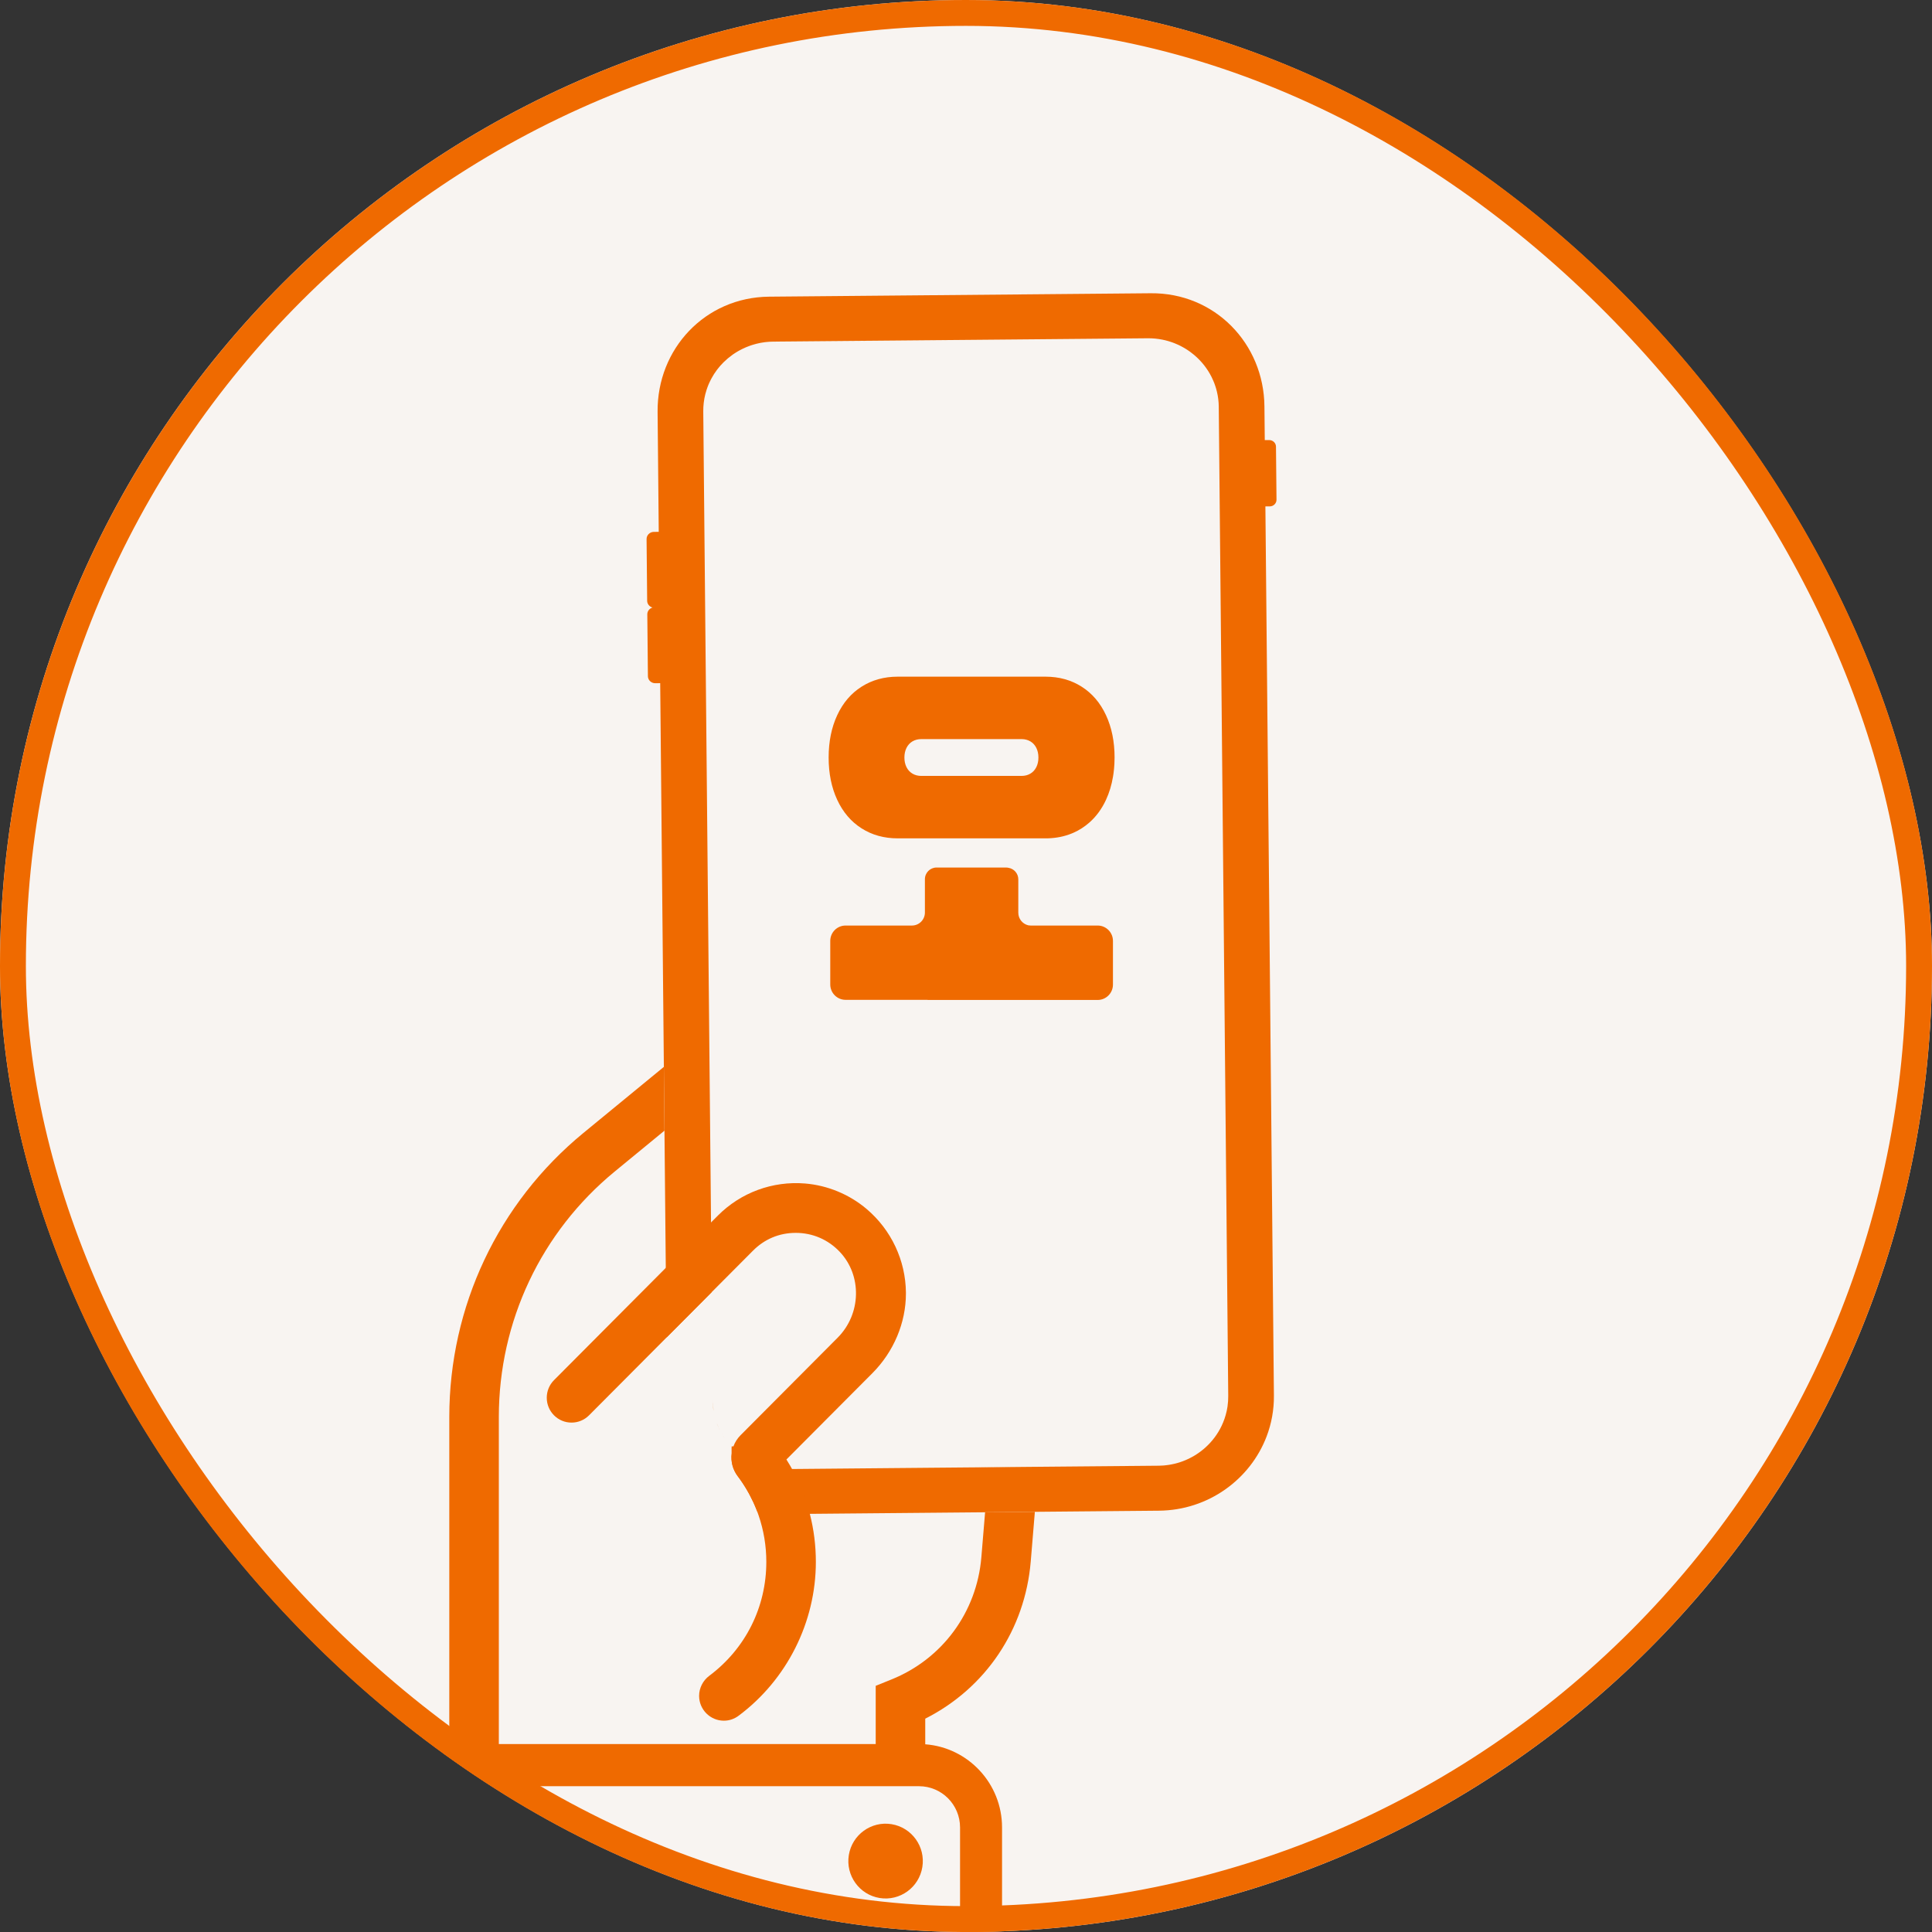<svg width="224" height="224" viewBox="0 0 224 224" fill="none" xmlns="http://www.w3.org/2000/svg">
<rect x="0" y="0" width="224" height="224" fill="#333333" stroke="none"/>
<g clip-path="url(#clip0_6219_4428)">
<rect width="224" height="224" rx="112" fill="#F8F4F1"/>
<g clip-path="url(#clip1_6219_4428)">
<path d="M83.737 166.324C83.733 166.317 83.728 166.31 83.724 166.303C83.719 166.295 83.714 166.287 83.709 166.279C83.702 166.265 83.695 166.252 83.688 166.237C83.692 166.244 83.696 166.253 83.701 166.26C83.712 166.282 83.724 166.304 83.737 166.324Z" fill="#EF6A00"/>
<path d="M83.443 165.778C83.432 165.757 83.419 165.735 83.409 165.713C83.4 165.694 83.39 165.673 83.382 165.654C83.381 165.651 83.379 165.65 83.379 165.648C83.374 165.635 83.368 165.622 83.362 165.609C83.359 165.604 83.357 165.599 83.356 165.594C83.384 165.656 83.413 165.717 83.443 165.778Z" fill="#EF6A00"/>
<path d="M83.276 165.416C83.261 165.383 83.247 165.351 83.233 165.318C83.219 165.285 83.205 165.253 83.192 165.22C83.164 165.154 83.142 165.085 83.117 165.018C83.166 165.152 83.219 165.285 83.276 165.416Z" fill="#EF6A00"/>
<path d="M85.435 168.347C85.495 168.397 85.555 168.447 85.615 168.495C85.618 168.496 85.62 168.498 85.621 168.5C85.523 168.42 85.427 168.337 85.332 168.254C85.367 168.284 85.399 168.316 85.435 168.347Z" fill="#EF6A00"/>
<path d="M85.087 168.033C85.126 168.071 85.169 168.106 85.209 168.144C85.132 168.073 85.057 168 84.982 167.927C85.017 167.962 85.051 167.999 85.087 168.033Z" fill="#EF6A00"/>
<path d="M84.826 167.767C84.803 167.746 84.781 167.724 84.759 167.699C84.721 167.656 84.682 167.611 84.643 167.567C84.703 167.635 84.765 167.701 84.826 167.767Z" fill="#EF6A00"/>
<path d="M83.976 166.701C83.976 166.701 83.968 166.691 83.964 166.686C83.914 166.613 83.869 166.542 83.826 166.469C83.874 166.547 83.925 166.625 83.976 166.701Z" fill="#EF6A00"/>
<path d="M86.021 40.479C85.939 40.52 85.858 40.565 85.777 40.609C85.845 40.571 85.912 40.532 85.981 40.497C85.995 40.491 86.008 40.485 86.021 40.479Z" fill="#EF6A00"/>
<path d="M85.367 40.84C85.38 40.832 85.394 40.825 85.407 40.818C85.36 40.846 85.313 40.875 85.268 40.905C85.3 40.885 85.332 40.861 85.367 40.84Z" fill="#EF6A00"/>
<path d="M82.503 43.853C82.474 43.906 82.446 43.958 82.42 44.01C82.434 43.981 82.448 43.952 82.463 43.923C82.475 43.9 82.49 43.877 82.503 43.853Z" fill="#EF6A00"/>
<path d="M85.076 41.03C85.02 41.069 84.963 41.109 84.908 41.149C84.93 41.133 84.95 41.115 84.972 41.099C85.007 41.075 85.043 41.054 85.076 41.03Z" fill="#EF6A00"/>
<path d="M83.913 41.985L83.867 42.031C83.876 42.023 83.884 42.013 83.892 42.005C83.9 41.997 83.907 41.991 83.913 41.985Z" fill="#EF6A00"/>
<path d="M138.375 168.833C138.365 168.839 138.357 168.845 138.347 168.849C138.29 168.882 138.235 168.915 138.177 168.945C138.093 168.991 138.006 169.034 137.92 169.076C138.074 168.999 138.226 168.918 138.375 168.833Z" fill="#EF6A00"/>
<path d="M136.213 169.701C136.127 169.724 136.038 169.744 135.95 169.762C135.902 169.772 135.853 169.779 135.805 169.788C135.942 169.762 136.078 169.733 136.213 169.701Z" fill="#EF6A00"/>
<path d="M137.826 169.123C137.71 169.18 137.59 169.235 137.47 169.286C137.414 169.309 137.359 169.331 137.303 169.352C137.48 169.282 137.656 169.205 137.826 169.123Z" fill="#EF6A00"/>
<path d="M85.709 168.572C85.799 168.642 85.891 168.709 85.984 168.777C86.117 168.872 86.254 168.963 86.393 169.051C86.13 168.884 85.875 168.703 85.633 168.509C85.658 168.53 85.683 168.55 85.71 168.572H85.709Z" fill="#EF6A00"/>
<path d="M137.064 169.444C136.96 169.484 136.853 169.519 136.746 169.553C136.853 169.519 136.96 169.483 137.064 169.444Z" fill="#EF6A00"/>
<path d="M139.123 168.342C139.084 168.371 139.044 168.402 139.005 168.431C138.952 168.468 138.896 168.503 138.845 168.541C138.744 168.607 138.643 168.672 138.541 168.735C138.742 168.612 138.935 168.48 139.123 168.342Z" fill="#EF6A00"/>
<path d="M139.772 167.812C139.772 167.812 139.762 167.822 139.758 167.827C139.71 167.869 139.663 167.912 139.612 167.955C139.588 167.976 139.563 167.995 139.539 168.016C139.617 167.949 139.695 167.881 139.772 167.812Z" fill="#EF6A00"/>
<path d="M139.419 168.114C139.384 168.143 139.349 168.172 139.313 168.2C139.287 168.223 139.258 168.242 139.23 168.263C139.294 168.214 139.357 168.165 139.419 168.114Z" fill="#EF6A00"/>
<path d="M88.041 169.85H88.043C88.043 169.85 88.048 169.851 88.05 169.852C87.965 169.822 87.881 169.789 87.797 169.756C87.877 169.787 87.958 169.821 88.041 169.85Z" fill="#EF6A00"/>
<path d="M88.433 169.977C88.362 169.955 88.292 169.933 88.223 169.911C88.292 169.933 88.362 169.956 88.433 169.977Z" fill="#EF6A00"/>
<path d="M87.607 169.682C87.615 169.686 87.623 169.688 87.631 169.692C87.575 169.668 87.519 169.642 87.463 169.618C87.511 169.639 87.559 169.663 87.607 169.683V169.682Z" fill="#EF6A00"/>
<path d="M86.769 169.273C86.719 169.246 86.67 169.215 86.619 169.186C86.67 169.215 86.718 169.246 86.768 169.273H86.769Z" fill="#EF6A00"/>
<path d="M90.195 170.303C90.152 170.299 90.11 170.297 90.068 170.293C90.11 170.297 90.152 170.3 90.195 170.303Z" fill="#EF6A00"/>
<path d="M135.064 169.896C135.022 169.9 134.982 169.907 134.94 169.909C134.906 169.913 134.871 169.913 134.836 169.915C134.913 169.909 134.988 169.903 135.064 169.896Z" fill="#EF6A00"/>
<path d="M88.816 170.08C88.763 170.067 88.709 170.054 88.656 170.04C88.709 170.054 88.762 170.067 88.816 170.08Z" fill="#EF6A00"/>
<path d="M89.796 170.263C89.757 170.258 89.72 170.252 89.682 170.247C89.719 170.252 89.757 170.258 89.796 170.263Z" fill="#EF6A00"/>
<path d="M141.088 45.399C141.082 45.374 141.076 45.35 141.07 45.326C141.074 45.339 141.079 45.353 141.081 45.367C141.084 45.377 141.086 45.388 141.088 45.399Z" fill="#EF6A00"/>
<path d="M141.003 45.08C140.985 45.014 140.966 44.95 140.945 44.886C140.956 44.92 140.968 44.953 140.978 44.986C140.987 45.017 140.995 45.048 141.003 45.08Z" fill="#EF6A00"/>
<path d="M116.627 39.367L89.628 39.609C89.077 39.614 88.533 39.678 88.002 39.79C88.07 39.776 88.138 39.758 88.207 39.744C88.362 39.718 88.52 39.693 88.676 39.672C88.99 39.632 89.309 39.609 89.628 39.607L116.627 39.367Z" fill="#EF6A00"/>
<path d="M140.396 167.181C140.282 167.312 140.163 167.438 140.041 167.56C139.978 167.622 139.913 167.681 139.85 167.74C140.041 167.563 140.223 167.377 140.396 167.181Z" fill="#EF6A00"/>
<path d="M112.6 170.132L119.141 170.073L115.529 170.108L114.65 170.115L112.6 170.132Z" fill="#EF6A00"/>
<path d="M134.481 169.932C134.427 169.934 134.373 169.94 134.318 169.94L120.418 170.063L134.317 169.937C134.372 169.937 134.427 169.934 134.481 169.932Z" fill="#EF6A00"/>
<path d="M82.635 162.382C82.635 162.408 82.636 162.432 82.637 162.458C82.636 162.465 82.636 162.472 82.637 162.479C82.636 162.447 82.635 162.415 82.635 162.382Z" fill="#EF6A00"/>
<path d="M82.742 163.579C82.732 163.516 82.718 163.455 82.709 163.393C82.698 163.312 82.688 163.233 82.679 163.152C82.678 163.137 82.677 163.124 82.675 163.11C82.668 163.049 82.663 162.988 82.659 162.928C82.655 162.895 82.654 162.861 82.651 162.828C82.649 162.796 82.647 162.764 82.647 162.732C82.644 162.706 82.643 162.679 82.643 162.653C82.643 162.647 82.643 162.642 82.643 162.636C82.643 162.613 82.641 162.591 82.641 162.568C82.641 162.575 82.641 162.583 82.642 162.589C82.643 162.621 82.644 162.653 82.647 162.685C82.648 162.738 82.651 162.79 82.656 162.843C82.66 162.889 82.663 162.936 82.667 162.983C82.677 163.083 82.688 163.182 82.7 163.281C82.713 163.381 82.727 163.48 82.743 163.579H82.742Z" fill="#EF6A00"/>
<path d="M82.041 44.856C82.062 44.8 82.082 44.746 82.105 44.692C82.075 44.766 82.047 44.842 82.019 44.918C82.025 44.897 82.034 44.876 82.041 44.856Z" fill="#EF6A00"/>
<path d="M82.27 44.31C82.23 44.4 82.186 44.489 82.149 44.581C82.133 44.617 82.118 44.654 82.103 44.692C82.117 44.654 82.132 44.617 82.148 44.58C82.18 44.505 82.213 44.431 82.245 44.359C82.245 44.359 82.246 44.358 82.248 44.356C82.255 44.341 82.262 44.325 82.27 44.31Z" fill="#EF6A00"/>
<path d="M138.784 41.45C138.747 41.415 138.708 41.38 138.67 41.346C138.694 41.368 138.719 41.389 138.742 41.41C138.756 41.424 138.77 41.437 138.784 41.45Z" fill="#EF6A00"/>
<path d="M138.52 41.215C138.476 41.176 138.43 41.139 138.385 41.101C138.408 41.119 138.432 41.135 138.453 41.154C138.476 41.174 138.498 41.194 138.52 41.215Z" fill="#EF6A00"/>
<path d="M137.558 40.499C137.558 40.499 137.547 40.492 137.541 40.489C137.547 40.492 137.552 40.496 137.558 40.499Z" fill="#EF6A00"/>
<path d="M137.541 40.49C137.474 40.448 137.406 40.406 137.336 40.364C137.341 40.366 137.344 40.368 137.348 40.37C137.414 40.409 137.478 40.45 137.541 40.49Z" fill="#EF6A00"/>
<path d="M137.769 40.638C137.699 40.592 137.629 40.544 137.559 40.499C137.586 40.516 137.614 40.533 137.64 40.55C137.663 40.565 137.686 40.581 137.709 40.595C137.728 40.608 137.748 40.623 137.769 40.638Z" fill="#EF6A00"/>
<path d="M136.884 40.115C136.807 40.077 136.73 40.038 136.652 40C136.714 40.029 136.775 40.058 136.835 40.089C136.852 40.097 136.867 40.107 136.884 40.115Z" fill="#EF6A00"/>
<path d="M136.197 39.803C136.158 39.788 136.12 39.773 136.08 39.759C136.103 39.766 136.126 39.775 136.147 39.783C136.164 39.789 136.18 39.796 136.197 39.803Z" fill="#EF6A00"/>
<path d="M139.078 41.742C139.035 41.696 138.989 41.65 138.943 41.605C138.97 41.631 138.996 41.655 139.021 41.681C139.041 41.701 139.059 41.722 139.078 41.742Z" fill="#EF6A00"/>
<path d="M148 57.938L147.94 51.783C147.936 51.36 147.578 51.019 147.142 51.023L146.64 51.026L146.601 47.117C146.532 39.82 140.839 33.932 133.416 34L89.174 34.397C81.754 34.464 76.173 40.452 76.243 47.749L76.376 61.663L75.807 61.668C75.337 61.671 74.963 62.044 74.965 62.498L75.034 69.663C75.039 70.036 75.3 70.342 75.652 70.44C75.3 70.545 75.044 70.858 75.05 71.232L75.12 78.399C75.122 78.851 75.504 79.216 75.974 79.214L76.545 79.207L76.97 123.696L76.98 124.819L77.029 129.965L77.04 131.09L77.193 147.003L77.205 148.232L77.257 153.854L77.269 155.083L82.515 149.815L82.465 144.528L82.438 141.735L81.538 47.702C81.532 47.025 81.612 46.351 81.775 45.7C81.781 45.677 81.79 45.655 81.795 45.634C81.834 45.484 81.877 45.336 81.925 45.187C81.942 45.136 81.962 45.084 81.98 45.032C81.993 44.993 82.006 44.956 82.019 44.918C82.023 44.908 82.026 44.898 82.03 44.887C82.034 44.876 82.037 44.865 82.041 44.856C82.061 44.8 82.082 44.746 82.105 44.692C82.118 44.654 82.133 44.617 82.149 44.58C82.168 44.534 82.189 44.489 82.209 44.444C82.221 44.416 82.233 44.388 82.246 44.359C82.246 44.359 82.247 44.358 82.249 44.356C82.256 44.341 82.263 44.325 82.271 44.311C82.28 44.295 82.287 44.279 82.294 44.264C82.335 44.178 82.377 44.093 82.42 44.009C82.435 43.98 82.448 43.951 82.464 43.922C82.476 43.899 82.49 43.876 82.503 43.853C82.567 43.736 82.634 43.622 82.704 43.508C82.736 43.454 82.769 43.4 82.802 43.347C82.898 43.199 82.997 43.054 83.103 42.913C83.106 42.907 83.11 42.901 83.115 42.896C83.121 42.887 83.126 42.88 83.132 42.873C83.236 42.734 83.345 42.602 83.457 42.47C83.488 42.435 83.519 42.401 83.55 42.366C83.653 42.251 83.758 42.14 83.866 42.031C83.875 42.023 83.883 42.013 83.891 42.005C83.899 41.997 83.906 41.991 83.912 41.985C84.223 41.679 84.556 41.4 84.909 41.148C84.93 41.133 84.951 41.114 84.972 41.099C85.007 41.075 85.043 41.054 85.077 41.03C85.141 40.988 85.203 40.947 85.268 40.906C85.3 40.885 85.333 40.861 85.368 40.841C85.381 40.832 85.394 40.825 85.407 40.818C85.453 40.789 85.501 40.76 85.55 40.732C85.624 40.689 85.701 40.649 85.777 40.608C85.844 40.571 85.912 40.532 85.981 40.497C85.994 40.491 86.008 40.485 86.021 40.479C86.165 40.408 86.31 40.34 86.457 40.278C86.523 40.25 86.589 40.224 86.655 40.198C86.754 40.158 86.854 40.12 86.955 40.084C87.028 40.058 87.103 40.033 87.177 40.008C87.275 39.978 87.373 39.95 87.472 39.922C87.547 39.9 87.623 39.877 87.701 39.858C87.799 39.834 87.9 39.812 88.001 39.79C88.07 39.776 88.137 39.758 88.207 39.744C88.361 39.718 88.519 39.693 88.675 39.672C88.99 39.632 89.308 39.609 89.627 39.607L116.626 39.367L133.064 39.22C133.646 39.214 134.214 39.27 134.762 39.379C134.828 39.392 134.894 39.408 134.961 39.422C135.012 39.434 135.063 39.444 135.113 39.456C135.239 39.487 135.364 39.52 135.488 39.557C135.508 39.563 135.527 39.569 135.548 39.577C135.647 39.607 135.747 39.638 135.846 39.673C135.886 39.687 135.925 39.701 135.965 39.715C136.003 39.73 136.041 39.744 136.08 39.759C136.103 39.766 136.125 39.775 136.147 39.783C136.164 39.789 136.18 39.796 136.196 39.803C136.309 39.848 136.421 39.896 136.531 39.946C136.554 39.956 136.577 39.965 136.6 39.976C136.617 39.983 136.633 39.992 136.651 40C136.713 40.029 136.774 40.058 136.834 40.088C136.851 40.097 136.866 40.106 136.883 40.115C136.96 40.153 137.036 40.194 137.11 40.235C137.126 40.244 137.141 40.252 137.157 40.262C137.217 40.294 137.277 40.328 137.336 40.363C137.341 40.364 137.344 40.367 137.348 40.369C137.38 40.389 137.413 40.408 137.445 40.428C137.498 40.458 137.549 40.491 137.599 40.525C137.613 40.532 137.627 40.542 137.64 40.55C137.663 40.565 137.685 40.58 137.708 40.595C137.728 40.608 137.748 40.622 137.768 40.637C137.788 40.651 137.808 40.665 137.827 40.678C137.882 40.717 137.938 40.754 137.993 40.794C137.995 40.796 137.999 40.798 138.001 40.801C138.133 40.896 138.261 40.998 138.386 41.101C138.408 41.119 138.432 41.135 138.454 41.154C138.477 41.174 138.499 41.194 138.521 41.215C138.572 41.257 138.621 41.301 138.669 41.346C138.693 41.368 138.718 41.388 138.741 41.41C138.756 41.423 138.769 41.437 138.783 41.45C138.837 41.502 138.89 41.552 138.943 41.605C138.969 41.631 138.996 41.655 139.021 41.68C139.04 41.701 139.058 41.721 139.077 41.742C139.122 41.786 139.164 41.832 139.206 41.879C139.256 41.933 139.307 41.989 139.356 42.044C139.39 42.084 139.422 42.124 139.456 42.163C139.509 42.228 139.563 42.292 139.614 42.357C139.641 42.391 139.666 42.425 139.691 42.459C139.746 42.532 139.802 42.605 139.853 42.679C139.874 42.708 139.893 42.738 139.913 42.767C139.968 42.846 140.024 42.927 140.075 43.009C140.091 43.035 140.105 43.059 140.121 43.084C140.175 43.171 140.229 43.259 140.28 43.349C140.292 43.37 140.302 43.392 140.314 43.413C140.366 43.507 140.418 43.601 140.466 43.698C140.473 43.711 140.479 43.726 140.486 43.739C140.55 43.868 140.61 43.999 140.666 44.132C140.708 44.228 140.749 44.326 140.788 44.424C140.819 44.507 140.848 44.592 140.876 44.676C140.9 44.746 140.924 44.816 140.946 44.886C140.957 44.92 140.969 44.952 140.978 44.986C140.988 45.016 140.995 45.047 141.004 45.079C141.023 45.148 141.042 45.216 141.059 45.285C141.063 45.298 141.066 45.313 141.07 45.326C141.073 45.339 141.078 45.353 141.081 45.367C141.083 45.378 141.085 45.388 141.088 45.398C141.09 45.408 141.093 45.419 141.095 45.429C141.117 45.523 141.137 45.618 141.156 45.714C141.166 45.764 141.175 45.813 141.185 45.863C141.201 45.953 141.214 46.044 141.227 46.135C141.234 46.188 141.243 46.24 141.249 46.294C141.262 46.396 141.27 46.498 141.279 46.6C141.282 46.641 141.287 46.682 141.29 46.723C141.299 46.87 141.305 47.017 141.306 47.165L142.36 157.095L142.404 161.846C142.408 162.251 142.381 162.65 142.325 163.04C142.319 163.087 142.312 163.134 142.303 163.18C142.288 163.279 142.271 163.378 142.25 163.475C142.241 163.522 142.231 163.569 142.22 163.616C142.089 164.211 141.891 164.781 141.634 165.319L141.631 165.326C141.578 165.439 141.521 165.547 141.464 165.656C141.46 165.662 141.456 165.669 141.453 165.675C141.396 165.781 141.336 165.885 141.274 165.987C141.269 165.996 141.264 166.004 141.26 166.013C141.197 166.116 141.131 166.218 141.064 166.318C141.059 166.325 141.055 166.332 141.051 166.34C140.982 166.441 140.911 166.541 140.838 166.639C140.833 166.645 140.83 166.651 140.825 166.657C140.75 166.757 140.672 166.856 140.593 166.952C140.591 166.955 140.588 166.958 140.586 166.961C140.525 167.035 140.461 167.109 140.396 167.181C140.353 167.23 140.31 167.278 140.265 167.326C140.192 167.406 140.117 167.484 140.041 167.56C139.978 167.622 139.913 167.681 139.85 167.74C139.823 167.764 139.799 167.788 139.773 167.812C139.768 167.817 139.763 167.822 139.758 167.827C139.71 167.869 139.663 167.911 139.613 167.954C139.589 167.975 139.564 167.994 139.54 168.015C139.5 168.047 139.459 168.081 139.418 168.114C139.384 168.143 139.349 168.172 139.313 168.199C139.286 168.222 139.258 168.242 139.23 168.262C139.194 168.289 139.159 168.315 139.123 168.342C139.083 168.371 139.044 168.402 139.004 168.431C138.951 168.468 138.896 168.503 138.844 168.541C138.744 168.607 138.643 168.672 138.541 168.735C138.535 168.738 138.529 168.741 138.523 168.744C138.475 168.775 138.425 168.804 138.375 168.833C138.365 168.839 138.357 168.845 138.347 168.849C138.29 168.882 138.234 168.915 138.177 168.945C138.093 168.99 138.006 169.034 137.92 169.076C137.892 169.089 137.864 169.104 137.837 169.118C137.833 169.12 137.831 169.122 137.827 169.123C137.785 169.144 137.742 169.164 137.699 169.183C137.655 169.205 137.611 169.224 137.568 169.243C137.535 169.258 137.503 169.273 137.471 169.286C137.415 169.309 137.36 169.331 137.304 169.352C137.244 169.376 137.182 169.401 137.121 169.423C137.121 169.423 137.117 169.425 137.115 169.426C137.098 169.432 137.081 169.438 137.063 169.444C136.959 169.484 136.852 169.519 136.745 169.553C136.737 169.555 136.727 169.557 136.719 169.561C136.657 169.579 136.596 169.598 136.534 169.616C136.476 169.635 136.418 169.649 136.36 169.665C136.356 169.666 136.352 169.666 136.348 169.667C136.303 169.679 136.259 169.69 136.213 169.701C136.127 169.724 136.038 169.744 135.95 169.762C135.902 169.772 135.853 169.779 135.805 169.789C135.712 169.806 135.621 169.824 135.529 169.838C135.445 169.852 135.359 169.861 135.273 169.872C135.204 169.881 135.135 169.889 135.065 169.896C135.023 169.9 134.983 169.907 134.941 169.91C134.907 169.913 134.872 169.913 134.837 169.916C134.719 169.924 134.6 169.929 134.48 169.932C134.426 169.934 134.372 169.94 134.317 169.94L120.417 170.063L119.14 170.074L115.528 170.109L114.649 170.116L112.599 170.133L108.034 170.174L91.831 170.32L90.879 170.328C90.649 170.33 90.422 170.318 90.195 170.301C90.153 170.299 90.112 170.295 90.07 170.292C89.978 170.283 89.887 170.274 89.795 170.263C89.757 170.258 89.72 170.252 89.681 170.247C89.389 170.206 89.1 170.151 88.815 170.08C88.763 170.066 88.709 170.053 88.656 170.039C88.581 170.019 88.508 169.999 88.433 169.976C88.364 169.955 88.294 169.932 88.225 169.91C88.167 169.89 88.108 169.872 88.05 169.852C88.048 169.852 88.046 169.85 88.043 169.85H88.041C88.008 169.838 87.977 169.827 87.946 169.813C87.939 169.811 87.931 169.807 87.924 169.805C87.882 169.789 87.84 169.772 87.798 169.755C87.742 169.733 87.685 169.714 87.631 169.691C87.623 169.688 87.614 169.685 87.607 169.682C87.587 169.673 87.566 169.663 87.546 169.654C87.518 169.641 87.49 169.627 87.462 169.615C87.227 169.512 86.996 169.399 86.771 169.274C86.72 169.245 86.672 169.214 86.621 169.185C86.544 169.14 86.468 169.097 86.393 169.05C86.327 169.009 86.262 168.966 86.197 168.923C86.182 168.913 86.167 168.902 86.152 168.893C86.095 168.855 86.039 168.817 85.984 168.777C85.912 168.725 85.839 168.671 85.77 168.617C85.749 168.602 85.729 168.586 85.709 168.571C85.683 168.549 85.657 168.529 85.632 168.508C85.628 168.504 85.624 168.502 85.621 168.498C85.618 168.497 85.616 168.495 85.614 168.494C85.568 168.456 85.521 168.418 85.474 168.378C85.468 168.372 85.461 168.367 85.455 168.362C85.448 168.356 85.441 168.351 85.435 168.345C85.417 168.33 85.4 168.315 85.383 168.298C85.366 168.283 85.348 168.268 85.331 168.252C85.291 168.216 85.25 168.18 85.21 168.143C85.169 168.105 85.127 168.07 85.088 168.032C85.052 167.998 85.018 167.961 84.983 167.926C84.945 167.887 84.906 167.847 84.868 167.809C84.857 167.798 84.846 167.786 84.835 167.775V168.512C84.715 169.46 84.962 170.396 85.534 171.152C85.593 171.229 85.651 171.307 85.707 171.387C85.765 171.465 85.821 171.545 85.877 171.625C85.921 171.687 85.966 171.751 86.009 171.816C86.026 171.839 86.041 171.863 86.058 171.887C86.106 171.96 86.154 172.033 86.202 172.107C86.255 172.189 86.308 172.27 86.358 172.353C86.405 172.427 86.45 172.5 86.495 172.575C86.506 172.592 86.516 172.61 86.526 172.627C86.62 172.784 86.711 172.943 86.8 173.103C86.847 173.188 86.894 173.273 86.938 173.359C87.074 173.615 87.204 173.875 87.326 174.138C87.367 174.225 87.407 174.313 87.445 174.402C87.475 174.468 87.504 174.535 87.532 174.601C87.546 174.634 87.56 174.667 87.574 174.7C87.607 174.778 87.64 174.857 87.671 174.936C87.707 175.026 87.742 175.116 87.777 175.207C88.106 175.281 88.438 175.344 88.776 175.395C89.477 175.5 90.197 175.553 90.928 175.544L93.894 175.518L115.263 175.326L119.106 175.291L134.365 175.153C140.092 175.103 144.958 171.524 146.854 166.542C147.416 165.066 147.716 163.466 147.7 161.798L147.605 151.933L147.177 107.065L146.712 58.715L147.216 58.712C147.651 58.71 148.003 58.361 148 57.938ZM83.37 165.629C83.374 165.638 83.377 165.645 83.382 165.653C83.381 165.651 83.38 165.65 83.38 165.647C83.376 165.641 83.374 165.635 83.37 165.629ZM83.356 165.594C83.347 165.577 83.339 165.56 83.332 165.544C83.323 165.527 83.315 165.51 83.308 165.493C83.326 165.535 83.346 165.58 83.368 165.623C83.365 165.618 83.363 165.614 83.362 165.609C83.359 165.604 83.357 165.599 83.356 165.594ZM83.277 165.416C83.262 165.383 83.248 165.351 83.233 165.318C83.257 165.376 83.281 165.434 83.307 165.492C83.302 165.48 83.297 165.466 83.292 165.454C83.287 165.442 83.281 165.429 83.277 165.416ZM82.644 162.653C82.644 162.679 82.645 162.706 82.647 162.732C82.645 162.7 82.644 162.668 82.642 162.636C82.642 162.642 82.642 162.648 82.642 162.653H82.644ZM82.64 162.568C82.64 162.591 82.642 162.613 82.642 162.636C82.642 162.62 82.641 162.604 82.641 162.589C82.64 162.583 82.64 162.575 82.64 162.568ZM82.638 162.479C82.636 162.472 82.636 162.465 82.638 162.457C82.636 162.432 82.635 162.408 82.635 162.382C82.635 162.415 82.636 162.446 82.638 162.479Z" fill="#EF6A00"/>
<path d="M82.635 162.383C82.635 162.408 82.636 162.432 82.637 162.458C82.636 162.465 82.636 162.472 82.637 162.48C82.636 162.447 82.635 162.415 82.635 162.383Z" fill="#EF6A00"/>
<path d="M82.642 162.589C82.642 162.605 82.642 162.62 82.643 162.636C82.643 162.613 82.641 162.591 82.641 162.568C82.641 162.576 82.641 162.583 82.642 162.589Z" fill="#EF6A00"/>
<path d="M82.709 163.393C82.698 163.312 82.687 163.233 82.679 163.152C82.677 163.138 82.676 163.124 82.675 163.11C82.668 163.05 82.663 162.988 82.658 162.928C82.655 162.895 82.653 162.861 82.651 162.828C82.649 162.796 82.646 162.764 82.646 162.732C82.644 162.706 82.643 162.679 82.643 162.653C82.643 162.647 82.643 162.642 82.643 162.636C82.643 162.643 82.643 162.649 82.643 162.656C82.643 162.666 82.643 162.676 82.645 162.685C82.646 162.738 82.65 162.79 82.655 162.843C82.657 162.89 82.661 162.936 82.665 162.983C82.676 163.119 82.691 163.257 82.709 163.393Z" fill="#EF6A00"/>
<path d="M83.361 165.609C83.361 165.609 83.365 165.618 83.367 165.623C83.345 165.58 83.325 165.535 83.307 165.493H83.306C83.281 165.434 83.256 165.376 83.232 165.318C83.247 165.351 83.261 165.383 83.276 165.416C83.281 165.429 83.287 165.442 83.291 165.454C83.297 165.466 83.302 165.48 83.308 165.492C83.315 165.509 83.324 165.527 83.331 165.544C83.338 165.561 83.347 165.577 83.355 165.594C83.356 165.599 83.359 165.604 83.361 165.609Z" fill="#EF6A00"/>
<path d="M83.382 165.653C83.377 165.645 83.373 165.638 83.37 165.629C83.368 165.627 83.367 165.626 83.367 165.623C83.371 165.632 83.374 165.639 83.379 165.647C83.379 165.65 83.38 165.651 83.382 165.653Z" fill="#EF6A00"/>
<path d="M119.508 181.023L119.984 175.284L119.105 175.291L115.262 175.326L115.093 175.328L114.214 175.337L113.781 180.545C113.252 186.919 109.25 192.356 103.334 194.73L101.532 195.457V202.208H57.835V164.298C57.835 153.22 62.732 142.846 71.269 135.832L77.04 131.09L77.029 129.965L76.98 124.819L76.97 123.696L67.631 131.366C57.756 139.481 52.092 151.485 52.092 164.298V202.882C48.422 204.334 46 207.869 46 211.874V228.333C46 233.665 50.317 238 55.626 238H106.553C111.861 238 116.179 233.665 116.179 228.333V211.874C116.179 206.788 112.247 202.606 107.275 202.236V199.266C114.288 195.72 118.848 188.94 119.508 181.023ZM111.31 211.874V228.333C111.31 230.972 109.179 233.111 106.553 233.111H55.626C52.999 233.111 50.869 230.972 50.869 228.333V211.874C50.869 210.224 51.701 208.77 52.967 207.912C53.726 207.399 54.642 207.097 55.626 207.097H106.553C109.179 207.097 111.31 209.237 111.31 211.874Z" fill="#EF6A00"/>
<path d="M106.938 216.473C107.32 214.109 105.721 211.882 103.368 211.498C101.014 211.115 98.796 212.72 98.414 215.083C98.032 217.447 99.631 219.674 101.984 220.058C104.338 220.442 106.556 218.836 106.938 216.473Z" fill="#EF6A00"/>
<path d="M105.034 149.866V149.977C105.034 153.364 103.623 156.72 101.15 159.205L91.179 169.217C91.319 169.439 91.454 169.66 91.584 169.883L91.704 170.093C91.747 170.168 91.789 170.244 91.83 170.32C92.701 171.891 93.375 173.564 93.838 175.301C93.858 175.373 93.874 175.445 93.893 175.518C94.355 177.32 94.592 179.19 94.592 181.084C94.592 188.072 91.244 194.742 85.635 198.927C85.131 199.304 84.542 199.501 83.93 199.501C82.346 199.501 81.056 198.21 81.056 196.62C81.056 195.718 81.496 194.848 82.232 194.297C86.438 191.152 88.849 186.335 88.849 181.084C88.849 179.234 88.546 177.416 87.948 175.681C87.921 175.601 87.892 175.521 87.863 175.443C87.834 175.363 87.805 175.285 87.775 175.207C87.741 175.116 87.706 175.026 87.67 174.936C87.638 174.857 87.606 174.778 87.572 174.7C87.559 174.667 87.545 174.634 87.53 174.601C87.503 174.535 87.474 174.468 87.444 174.402C87.406 174.313 87.366 174.225 87.325 174.138C87.203 173.875 87.073 173.615 86.937 173.359C86.893 173.273 86.846 173.188 86.799 173.103C86.71 172.943 86.619 172.784 86.525 172.627C86.514 172.61 86.505 172.592 86.494 172.575C86.448 172.5 86.404 172.427 86.357 172.353C86.307 172.27 86.254 172.189 86.201 172.107C86.153 172.033 86.105 171.96 86.057 171.887C86.04 171.863 86.024 171.839 86.008 171.816C85.964 171.751 85.92 171.687 85.876 171.625C85.82 171.545 85.764 171.465 85.706 171.387C85.65 171.307 85.592 171.229 85.533 171.152C84.96 170.396 84.714 169.46 84.834 168.512V167.693H85.036C85.215 167.208 85.497 166.768 85.87 166.393L97.122 155.092C99.862 152.341 99.964 147.87 97.349 145.125C96.01 143.716 94.208 142.941 92.269 142.941C90.331 142.941 88.628 143.674 87.302 145.007L82.514 149.815L77.268 155.083L68.296 164.094C67.752 164.639 67.031 164.939 66.264 164.939C65.497 164.939 64.776 164.639 64.233 164.094C63.692 163.55 63.393 162.825 63.393 162.056C63.393 161.286 63.692 160.56 64.233 160.016L83.242 140.927C85.9 138.26 89.582 136.908 93.344 137.217C95.951 137.432 98.484 138.482 100.479 140.174C103.34 142.602 104.999 146.135 105.034 149.866Z" fill="#EF6A00"/>
<path fill-rule="evenodd" clip-rule="evenodd" d="M127.263 107.309H119.488C119.398 107.309 119.31 107.299 119.224 107.284C118.558 107.128 118.064 106.531 118.064 105.817V101.957C118.064 101.286 117.581 100.731 116.945 100.62C116.846 100.597 116.741 100.583 116.634 100.583H108.587C107.84 100.583 107.235 101.191 107.235 101.941V105.802C107.235 106.634 106.562 107.309 105.733 107.309H98.037C97.057 107.309 96.262 108.107 96.262 109.092V114.14C96.262 115.124 97.057 115.923 98.037 115.923H107.548V115.938H127.263C128.243 115.938 129.038 115.14 129.038 114.156V109.092C129.038 108.107 128.243 107.309 127.263 107.309ZM129.204 88.61C129.218 88.353 129.226 88.093 129.226 87.828C129.226 85.984 128.895 84.346 128.231 82.918C127.567 81.49 126.626 80.389 125.41 79.616C124.193 78.843 122.798 78.455 121.223 78.455H104.077C102.503 78.455 101.109 78.843 99.891 79.616C98.674 80.39 97.734 81.49 97.07 82.918C96.406 84.346 96.074 85.982 96.074 87.828C96.074 89.673 96.406 91.309 97.07 92.737C97.734 94.165 98.674 95.267 99.891 96.04C101.107 96.814 102.503 97.2 104.076 97.2H121.222C121.321 97.2 121.418 97.199 121.515 97.196C122.484 97.166 123.385 96.985 124.215 96.652C124.298 96.619 124.381 96.584 124.462 96.549C124.626 96.476 124.786 96.398 124.944 96.313C125.101 96.229 125.256 96.137 125.409 96.041C125.735 95.833 126.039 95.601 126.326 95.347C127.108 94.653 127.744 93.784 128.23 92.739C128.615 91.909 128.885 91.006 129.046 90.036C129.068 89.906 129.088 89.773 129.106 89.639C129.151 89.305 129.183 88.964 129.202 88.612H129.204V88.61ZM106.819 89.961C106.434 89.961 106.091 89.873 105.793 89.697C105.496 89.521 105.265 89.27 105.102 88.946C104.94 88.62 104.858 88.249 104.858 87.828C104.858 87.407 104.94 87.035 105.102 86.71C105.264 86.384 105.494 86.134 105.793 85.957C106.091 85.781 106.434 85.693 106.819 85.693H118.477C118.847 85.699 119.174 85.787 119.463 85.957C119.76 86.133 119.991 86.384 120.153 86.71C120.315 87.035 120.397 87.407 120.397 87.828C120.397 88.249 120.315 88.62 120.153 88.946C119.991 89.271 119.76 89.522 119.463 89.697C119.165 89.873 118.823 89.961 118.437 89.961H106.818H106.819Z" fill="#EF6A00"/>
</g>
</g>
<rect x="1.5" y="1.5" width="221" height="221" rx="110.5" stroke="#EF6A00" stroke-width="3"/>
<defs>
<clipPath id="clip0_6219_4428">
<rect width="224" height="224" rx="112" fill="white"/>
</clipPath>
<clipPath id="clip1_6219_4428">
<rect width="102" height="204" fill="white" transform="translate(46 34)"/>
</clipPath>
</defs>
</svg>
